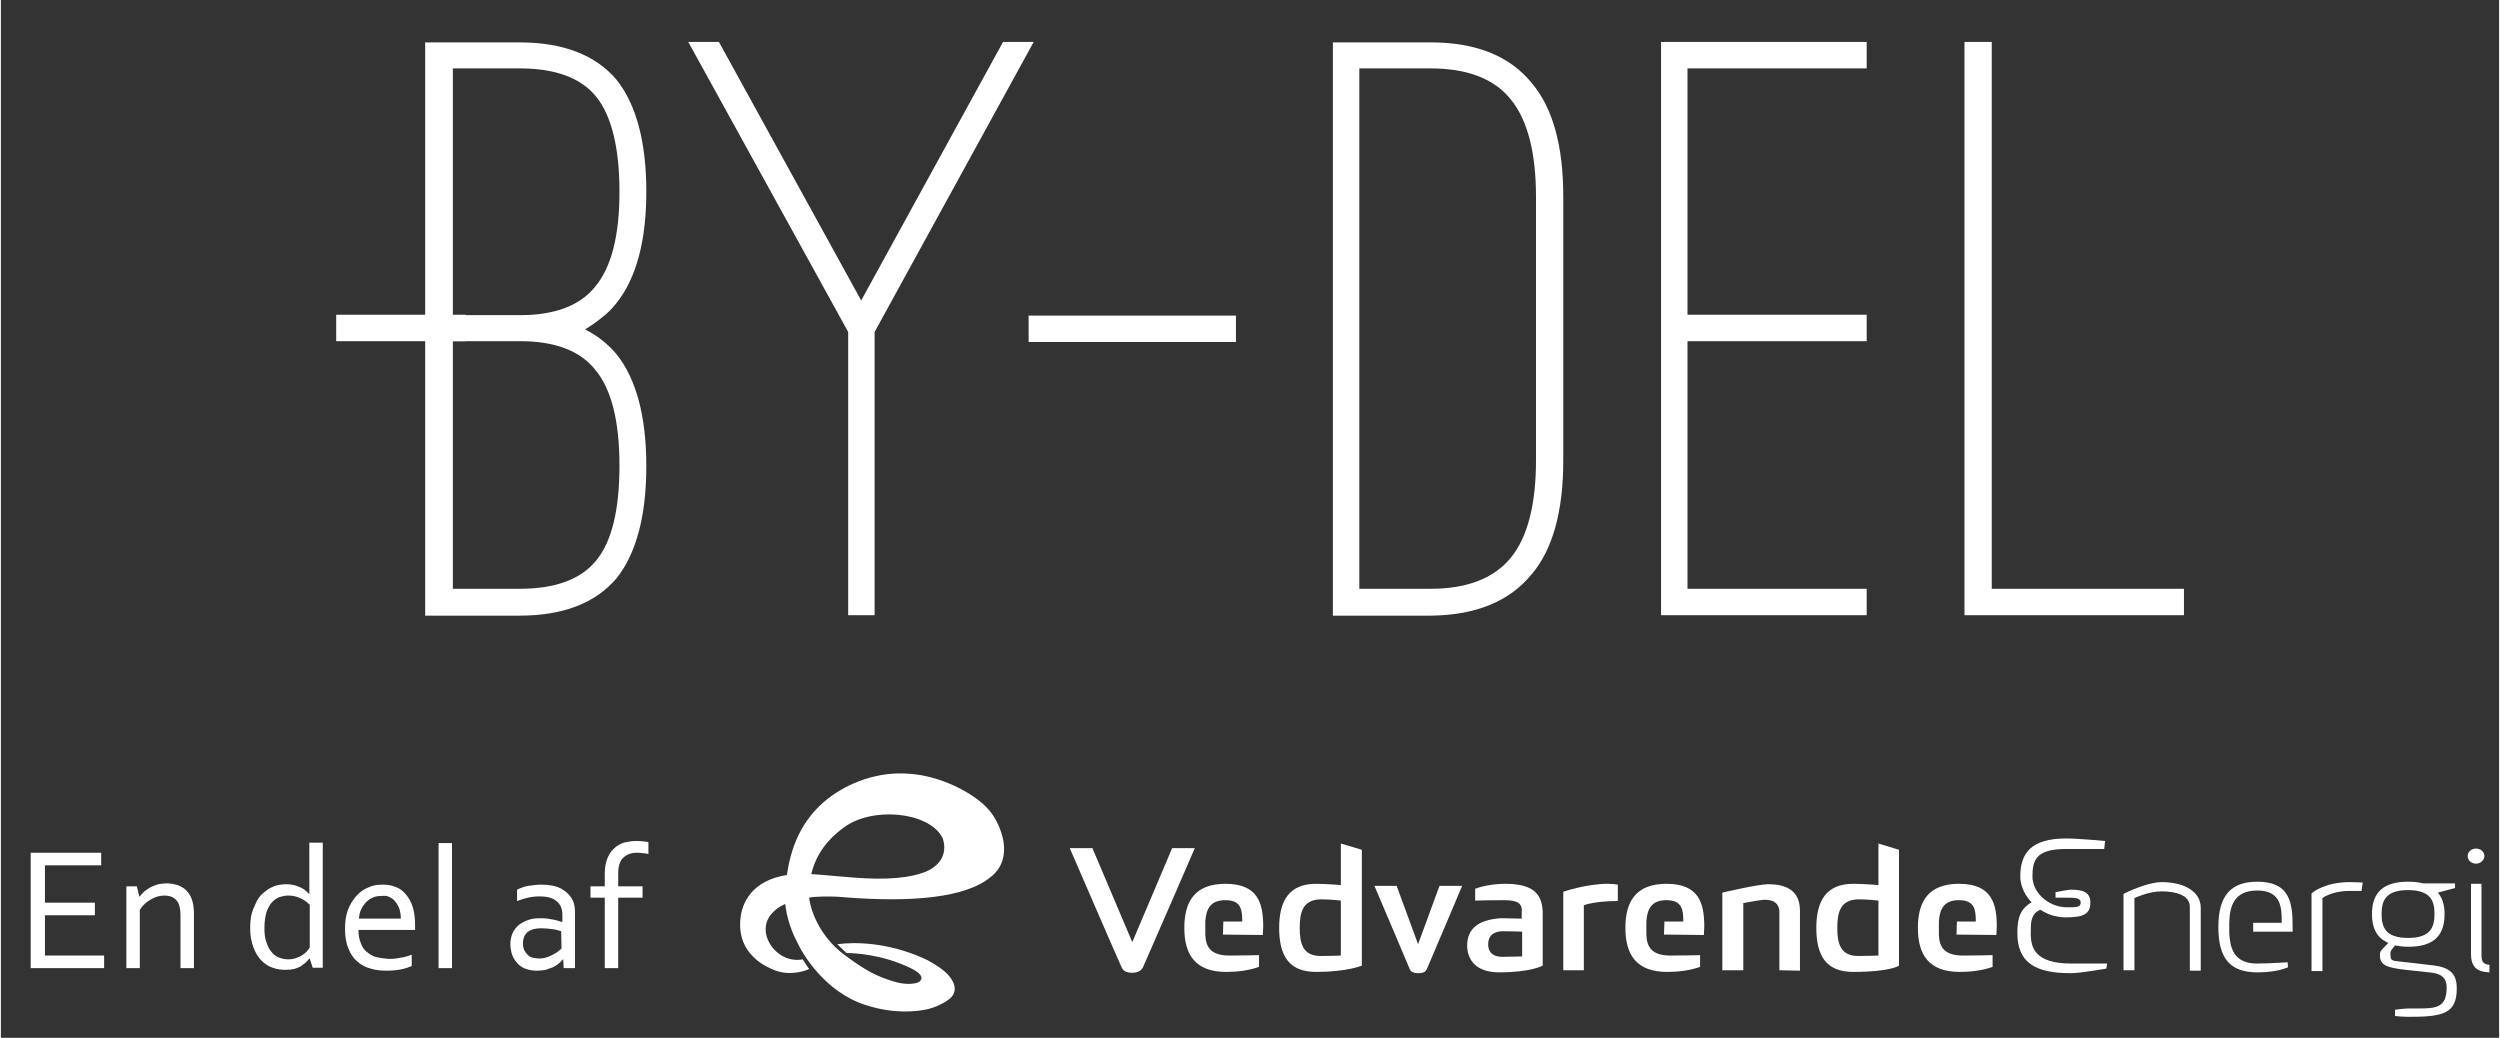 <?xml version="1.0" encoding="utf-8"?>
<!-- Generator: Adobe Illustrator 21.0.2, SVG Export Plug-In . SVG Version: 6.00 Build 0)  -->
<!DOCTYPE svg PUBLIC "-//W3C//DTD SVG 1.1//EN" "http://www.w3.org/Graphics/SVG/1.1/DTD/svg11.dtd">
<svg version="1.1" id="Lag_1" xmlns="http://www.w3.org/2000/svg" xmlns:xlink="http://www.w3.org/1999/xlink" x="0px" y="0px"
	 viewBox="0 0 595.3 247.3" width="595px" height="247px" style="enable-background:new 0 0 595.3 247.3;" xml:space="preserve">
<rect x="0" y="0" width="595.3" height="247.3" fill="#333333" stroke="none"/>
<style type="text/css">
	.st0{fill:#FFFFFF;}
</style>
<g>
	<path class="st0" d="M520.2,146.6v-6.3h-45.8V10h-6.5v136.6H520.2z M444.6,16.3V10h-49v136.6h49v-6.3h-42.7v-59h42.7V75h-42.7V16.3
		H444.6z M323.7,16.3h17c8.8,0,15.2,2.5,19.1,7.4c4,4.9,6,12.7,6,23.2v62.8c0,10.5-2,18.3-6,23.2s-10.4,7.4-19.1,7.4h-17V16.3z
		 M364.8,136.8c5-5.9,7.5-15,7.5-27.1V46.9c0-12.2-2.5-21.2-7.5-27.1c-5.3-6.5-13.3-9.7-24.1-9.7h-23.3v136.6h23.3
		C351.5,146.6,359.5,143.3,364.8,136.8 M294.3,75.2h-49.4v6.3h49.4V75.2z M238.8,10L205,71.6L171.1,10h-7.3l38.1,69.1v67.5h6.3V79.1
		L246.1,10H238.8z M107.7,140.3v-59h16c8.4,0,14.4,2.3,18,6.9c3.8,4.6,5.7,12.2,5.7,22.7s-1.8,18.1-5.5,22.6
		c-3.6,4.5-9.7,6.8-18.2,6.8L107.7,140.3L107.7,140.3z M107.7,16.3h16c8.5,0,14.6,2.3,18.2,6.8c3.6,4.5,5.5,12.1,5.5,22.6
		c0,10.4-1.9,17.9-5.7,22.5c-3.6,4.6-9.7,6.9-18,6.9h-16V16.3z M143.3,75.6c1.2-0.9,2.4-2.1,3.4-3.4c4.7-5.9,7.1-14.8,7.1-26.5
		c0-11.9-2.4-20.8-7.1-26.7c-5-5.9-12.7-8.9-23.1-8.9h-22.5v130.3v6.3h6.5h16c10.4,0,18.1-3,23.1-8.9c4.7-5.9,7.1-14.9,7.1-26.7
		c0-11.9-2.4-20.8-7.1-26.7c-2.2-2.6-4.7-4.5-7.5-5.9C140.8,77.5,142.1,76.6,143.3,75.6"/>
	<rect x="79.9" y="75" class="st0" width="30.9" height="6.3"/>
</g>
<g>
	<path class="st0" d="M203,209.1c-2.9-0.2-8.8-0.8-9.9-0.8c1.2-5,4.1-8.4,7.6-11c6.8-5.2,20.3-3.9,23.6,2.2c0.5,1,1.9,5.8-4.1,8.3
		C216.8,209.1,211.5,209.8,203,209.1 M238.9,200.5c-0.4-2.3-1.6-5.7-4.1-8.2c-3.8-3.8-11.2-7.4-18.1-7.9c-7.8-0.7-14.8,2.2-19.5,5.8
		c-6.7,5.2-9,12.1-9.9,18.3c-8.3,1.3-10.8,6.6-11.1,10.7c-0.7,8.4,6.4,11.3,8.2,12c3.8,1.5,7.7,0,8.2-0.3c-0.2-0.2-1.5-2.2-1.5-2.3
		c-6.3,1.2-11.4-6.3-7.5-10.8c0.8-0.9,1.7-1.7,3.3-2.4c0.1,1.1,0.7,5.2,2.9,9.2l0,0c1.1,2.5,6.5,11.8,16.3,14.9
		c6.8,2.2,12,1.5,14.1,1.1c1.8-0.3,4.3-1.3,6-2.7c1.7-1.5,1.5-3.9-1.3-6.4c-1.5-1.3-3.9-2.7-5.4-3.3c-8.2-3.6-15.9-3.8-20.2-3.2
		c0.2,0.2,2.1,2,2.2,2.1c1.9,0,8.5,0.3,15.3,3.6c2.9,1.4,2.9,2.5,2.1,3.2c-0.8,0.6-3.4,0.9-6.4-0.1c-3.9-1.2-6.5-2.6-11-5.9
		c-7.9-5.6-8.9-13.6-8.9-14c1.4-0.3,5.3-0.4,8.3-0.1c16.2,1.3,28.9,0.1,34.8-4.7C238.3,207.2,239.5,204.2,238.9,200.5"/>
	<path class="st0" d="M284.5,202.1c0,0-12,27.7-12.4,28.5c-0.3,0.5-1,1.2-2.5,1.2c-1.6,0-2.2-0.6-2.5-1.2
		c-0.5-1-12.4-28.5-12.4-28.5h5.4l9.5,22.4l9.5-22.4H284.5z"/>
	<path class="st0" d="M309.5,221.1c0,3.7,0.7,6.7,5,6.7c2.3,0,4.8-0.1,4.8-0.1v-13.1c0,0-2.4-0.3-4.8-0.3
		C310.2,214.4,309.5,217.4,309.5,221.1 M319.3,210.9V201l5,1.5v27.6c0,0-3.5,1.5-10.9,1.5c-6.5,0-8.8-3.9-8.8-10.5
		c0-6.5,2.4-10.5,8.8-10.5C315.6,210.6,319.3,210.9,319.3,210.9"/>
	<path class="st0" d="M437.6,221.1c0,3.7,0.7,6.7,5,6.7c2.3,0,4.8-0.1,4.8-0.1v-13.1c0,0-2.4-0.3-4.8-0.3
		C438.3,214.4,437.6,217.4,437.6,221.1 M447.4,210.9V201l4.9,1.5v27.6c0,0-2,1.5-10.9,1.5c-6.5,0-8.8-3.9-8.8-10.5
		c0-6.5,2.4-10.5,8.8-10.5C443.6,210.6,447.4,210.9,447.4,210.9"/>
	<path class="st0" d="M332.6,211.1l5.1,13.9l5.1-13.9h5.4c0,0-8.2,19.4-8.4,19.8c-0.2,0.4-0.5,1-2,1s-1.9-0.5-2.1-1
		c-0.1-0.3-8.4-19.8-8.4-19.8H332.6z"/>
	<path class="st0" d="M357.9,221.9c-2.1,0-3.5,1-3.5,3.1c0,1.5,0.7,3,3.4,3c2,0,4.7-0.1,4.7-0.1V222
		C362.6,222,359.7,221.9,357.9,221.9 M358.2,214.5c-3.4,0-6.9,0.1-6.9,0.1v-2.8c1.7-0.7,4.6-1.2,7.2-1.2c7.2,0,8.9,2.9,8.9,7.2v12.3
		c0,0-2.8,1.6-10.4,1.6c-5.7,0-7.6-3.2-7.6-6.4c0-4.3,3.1-6.2,8.1-6.5l4.9,0.1v-1.5C362.6,215.3,361.5,214.5,358.2,214.5"/>
	<path class="st0" d="M385.3,214.7c-5.5,0-8.1,1-8.1,1v15.5h-4.9v-18.7c0,0,5.4-1.9,10.7-1.9c0.9,0,1.7,0.1,2.3,0.2V214.7z"/>
	<path class="st0" d="M423.8,231.2v-13.8c0-2-1.2-3-3.5-3c-1,0-5.1,0.8-5.1,0.8v16h-5v-18.5c0,0,8.5-2,10.9-2c5.6,0,7.6,2.5,7.6,6.4
		v14.2L423.8,231.2L423.8,231.2z"/>
	<path class="st0" d="M300.7,222.8c0-0.6,0.1-1.3,0.1-2c0-5.5-1.2-10.2-9-10.2c-7.2,0-9.8,4.1-9.8,10.5c0,6.5,2.7,10.5,10,10.5
		c2.4,0,5.3-0.3,7.8-1.2v-2.8c0,0-4.2,0.1-7,0.1c-4.5,0-5.7-2-5.8-5v-3.1c0.2-3,1.2-5.1,4.8-5.1c3.8,0,4,2.4,4,5.1h-4.5l-0.1,3.1
		L300.7,222.8L300.7,222.8z"/>
	<path class="st0" d="M405.8,222.8c0-0.6,0.1-1.3,0.1-2c0-5.5-1.2-10.2-9-10.2c-7.2,0-9.8,4.1-9.8,10.5c0,6.5,2.7,10.5,10,10.5
		c2.4,0,5.3-0.3,7.8-1.2v-2.8c0,0-4.2,0.1-7,0.1c-4.5,0-5.7-2-5.8-5v-3.1c0.2-3,1.2-5.1,4.8-5.1c3.8,0,4,2.4,4,5.1h-4.5l-0.1,3.1
		L405.8,222.8L405.8,222.8z"/>
	<path class="st0" d="M475.5,222.8c0-0.6,0.1-1.3,0.1-2c0-5.5-1.2-10.2-9-10.2c-7.2,0-9.8,4.1-9.8,10.5c0,6.5,2.7,10.5,10,10.5
		c2.4,0,5.3-0.3,7.8-1.2v-2.8c0,0-4.2,0.1-7,0.1c-4.5,0-5.7-2-5.8-5v-3.1c0.2-3,1.2-5.1,4.8-5.1c3.8,0,4,2.4,4,5.1h-4.5l-0.1,3.1
		L475.5,222.8L475.5,222.8z"/>
	<path class="st0" d="M521.6,231.3v-15.2c0-2.9-3.5-3.7-6.8-3.7c-3,0-6.4,1.6-6.4,1.6v17.2h-2.6V213c1-0.5,5.8-2.8,9.1-2.8
		c5.6,0,9.3,2.4,9.3,6.1v15H521.6z"/>
	<path class="st0" d="M589.8,205.8c-1.1,0-2-0.8-2-1.8s0.9-1.8,2-1.8s2,0.8,2,1.8C591.8,204.9,590.9,205.8,589.8,205.8 M593,231.7
		c-3.1-0.1-4.4-1.4-4.4-4.4v-16.7h2.5v17.1c0,1.5,0.5,2.1,1.9,2.2V231.7z"/>
	<path class="st0" d="M537.7,231.7c-6.5,0-9.3-3.3-9.3-10.8c0-7.4,2.9-10.8,9.3-10.8c7.8,0,8.4,5.1,8.4,10.8v1.1h-9.4v-2.1h6.8
		c0-3.4,0-7.7-5.8-7.7c-5.7,0-6.6,3.9-6.7,7.7v2.5c0.2,3.4,1,7.2,6.6,7.2c2.8,0,7.3-0.3,7.3-0.3l0.1,1.2
		C543,231.3,540.6,231.7,537.7,231.7"/>
	<path class="st0" d="M550.6,231.3v-18.4c0.5-0.5,3.5-2.7,9.1-2.7c1.1,0,3.1,0.1,3.1,0.1l-0.3,2c0,0-2,0-2.9,0
		c-4.2,0-6.4,1.7-6.4,1.7v17.4h-2.6V231.3z"/>
	<path class="st0" d="M573.6,212.1c-5.5,0-6.3,2.7-6.3,5.7s0.8,5.7,6.3,5.7s6.3-2.7,6.3-5.7C579.9,214.9,579.2,212.1,573.6,212.1
		 M573.6,242.3c-1.2,0-2.2-0.1-3.1-0.2v-1.5c0.7-0.1,2.6-0.3,3.1-0.3h2.6c4.1,0,6.6-0.2,6.6-5c0-2.6-1.7-3.4-4.2-3.6
		c0,0-3.9-0.4-5.6-0.6c-4.2-0.5-6.1-1-6.1-3.4c0-1.2,0.2-1.1,1.6-2.6l0.4-0.4l-0.4-0.2c-2.4-1.2-3.5-3.4-3.5-6.7
		c0-5.2,2.8-7.7,8.6-7.7c1.3,0,2.4,0.1,3.6,0.4h7.6v1.1l-4.1,1.1l0.3,0.4c0.9,1.2,1.3,2.8,1.3,4.8c0,5.2-2.8,7.7-8.6,7.7
		c-1.1,0-2.1-0.1-3-0.3h-0.2l-0.1,0.1c-0.9,1.1-1,1.3-1,1.7c0,1.8,0.2,1.8,2,2c1.3,0.1,7.8,0.9,7.8,0.9c4.3,0.4,6,2,6,5.4
		C585.3,241.7,581.7,242.3,573.6,242.3"/>
	<path class="st0" d="M501.9,229.6c0,0-5.2,0-8.6,0c-8.6,0-9.6-3.8-9.6-7.1c0-2.8,0-4.5,2-5.6l0.3-0.1l0.2,0.1
		c1.7,1.1,3.7,1.7,5.9,1.7c4.3,0,5.8-0.9,5.8-3.5s-1.9-3.1-4.7-3.1c-0.6,0-3.6,0.6-3.6,0.6v1.3c0,0,1.9,0,2.8,0c2,0,3.2,0.1,3.2,1.2
		c0,1.1-1.2,1.1-3.2,1.1c-4.7,0-8.3-3.7-8.3-7.3c0-3.8,0.7-6.6,8-6.6c2.8,0,7.7,0,9.1,0l0.2-1.9c0,0-6.2-0.6-9.3-0.6
		c-8.2,0-10.9,3.4-10.9,9c0,2,0.8,4,2.3,5.8l0.4,0.4c-2.7,1.6-3.4,3.7-3.4,7.3c0,6.9,4,9.6,12.7,9.6c2.4,0,8.5-1.1,8.5-1.1
		L501.9,229.6z"/>
	<path class="st0" d="M154.3,200.7c-0.3-0.1-0.7-0.2-1.2-0.2c-0.6-0.1-1.2-0.1-1.8-0.1c-1,0-2,0.2-2.9,0.4c-0.9,0.3-1.7,0.8-2.3,1.4
		c-0.7,0.6-1.2,1.4-1.6,2.4c-0.4,1-0.6,2.2-0.6,3.6v3h-3.4v2.7h3.4v16.8h3.2v-16.8h5.8v-2.7h-5.8v-3c0-0.9,0.1-1.7,0.3-2.3
		s0.5-1.2,0.9-1.5c0.4-0.4,0.9-0.7,1.4-0.9c0.6-0.2,1.2-0.3,1.9-0.3c0.4,0,0.8,0,1.3,0.1c0.5,0,0.9,0.1,1.4,0.2L154.3,200.7
		L154.3,200.7z M133.6,226c-0.2,0.2-0.4,0.4-0.7,0.6c-0.3,0.3-0.7,0.5-1.2,0.8s-1,0.5-1.6,0.7s-1.2,0.3-1.9,0.3
		c-0.5,0-1-0.1-1.5-0.2c-0.5-0.1-0.9-0.4-1.2-0.7c-0.3-0.3-0.6-0.7-0.8-1.1c-0.2-0.5-0.3-1-0.3-1.6c0-1.2,0.4-2.1,1.1-2.7
		c0.8-0.6,1.8-0.9,3.2-0.9c1,0,1.9,0.1,2.7,0.2c0.8,0.1,1.5,0.3,2.1,0.5L133.6,226L133.6,226z M134.1,230.7h2.7v-13
		c0-0.6,0-1.2-0.1-1.7s-0.2-1-0.4-1.4c-0.6-1.2-1.5-2.1-2.7-2.8c-1.3-0.7-2.9-1-4.8-1c-0.5,0-1.1,0-1.6,0.1s-1.1,0.1-1.6,0.2
		c-0.5,0.1-1,0.2-1.4,0.4c-0.4,0.1-0.8,0.3-1.2,0.5v2.7c0.9-0.3,1.7-0.6,2.6-0.8s1.8-0.3,2.8-0.3c1.3,0,2.4,0.2,3.2,0.6
		c0.8,0.4,1.4,1,1.7,1.6c0.2,0.3,0.3,0.7,0.4,1.1c0.1,0.4,0.1,0.9,0.1,1.4v1.4h-0.1c-0.7-0.2-1.4-0.5-2.3-0.6
		c-0.9-0.2-1.8-0.3-2.8-0.3c-1.1,0-2,0.1-2.9,0.4c-0.9,0.3-1.6,0.7-2.3,1.2c-0.6,0.5-1.1,1.2-1.5,2c-0.3,0.8-0.5,1.6-0.5,2.6
		s0.2,1.9,0.5,2.7s0.8,1.4,1.3,2c0.6,0.5,1.2,1,2,1.2c0.8,0.3,1.7,0.4,2.6,0.4c0.7,0,1.4-0.1,2-0.2c0.6-0.2,1.2-0.4,1.7-0.6
		c0.5-0.3,1-0.5,1.4-0.9c0.4-0.3,0.7-0.6,1-1h0.1L134.1,230.7z M107.5,200.9h-3.2v29.8h3.2V200.9z M89.6,228.1
		c-0.9-0.2-1.6-0.6-2.3-1.2c-0.7-0.5-1.2-1.2-1.5-2.1c-0.4-0.9-0.6-1.9-0.6-3.2h13.5c0-0.4,0-0.7,0-0.8v-0.4c0-1.7-0.2-3.2-0.6-4.4
		s-1-2.2-1.7-3s-1.5-1.4-2.5-1.7c-0.9-0.4-2-0.5-3.1-0.5c-1.2,0-2.3,0.2-3.3,0.7c-1.1,0.4-2,1.1-2.8,2s-1.5,2-2,3.3
		s-0.7,2.9-0.7,4.6c0,1.8,0.3,3.4,0.8,4.6c0.5,1.3,1.2,2.3,2.1,3.1s2,1.4,3.2,1.7c1.2,0.4,2.5,0.5,3.9,0.5c1.2,0,2.3-0.1,3.3-0.3
		s1.9-0.5,2.6-0.8v-2.7c-0.9,0.3-1.7,0.6-2.6,0.7c-0.9,0.2-1.8,0.3-2.9,0.3C91.4,228.4,90.5,228.3,89.6,228.1 M92.7,213.8
		c0.6,0.3,1.1,0.7,1.4,1.2c0.4,0.5,0.7,1.1,0.9,1.7c0.2,0.7,0.3,1.4,0.3,2.2h-10c0.1-0.8,0.2-1.5,0.5-2.1c0.3-0.7,0.7-1.2,1.1-1.7
		c0.5-0.5,1-0.9,1.7-1.2c0.6-0.3,1.3-0.4,2.1-0.4C91.5,213.4,92.2,213.5,92.7,213.8 M60.2,225.8c0.5,1.3,1.1,2.3,1.9,3.1
		c0.8,0.8,1.7,1.4,2.7,1.7c1,0.4,2.1,0.5,3.1,0.5c0.8,0,1.4-0.1,2-0.2c0.6-0.2,1.1-0.4,1.5-0.6c0.4-0.3,0.8-0.6,1.2-0.9
		c0.3-0.3,0.6-0.6,0.9-1h0.1l0.7,2.2h2.4v-29.8h-3.2V213h-0.1c-0.7-0.8-1.5-1.4-2.4-1.7c-0.9-0.4-1.9-0.6-3.1-0.6
		c-0.6,0-1.2,0.1-1.8,0.2c-0.7,0.1-1.3,0.4-1.9,0.7s-1.2,0.8-1.8,1.3s-1.1,1.2-1.5,2s-0.8,1.7-1.1,2.7s-0.4,2.3-0.4,3.6
		C59.4,223,59.7,224.5,60.2,225.8 M63.3,217.3c0.4-1,0.8-1.8,1.4-2.4c0.6-0.6,1.2-1,1.9-1.2c0.7-0.2,1.3-0.3,1.9-0.3
		c1,0,1.9,0.2,2.8,0.6c0.9,0.4,1.6,0.9,2.3,1.6v10.2c-0.2,0.3-0.4,0.5-0.7,0.9s-0.7,0.6-1.1,0.9c-0.4,0.3-0.9,0.5-1.5,0.7
		c-0.5,0.2-1.2,0.3-1.8,0.3c-0.9,0-1.7-0.2-2.4-0.5c-0.7-0.3-1.3-0.8-1.8-1.5c-0.5-0.6-0.8-1.4-1.1-2.3c-0.3-0.9-0.4-1.9-0.4-3.1
		C62.8,219.6,63,218.3,63.3,217.3 M32.4,211.2h-2.5v19.5h3.2v-13.9c0.7-1.1,1.6-1.9,2.7-2.5c1-0.6,2.1-0.9,3.2-0.9
		c1.2,0,2.2,0.4,2.8,1.1c0.7,0.7,1,2,1,3.6v12.6H46v-13.1c0-1.3-0.2-2.4-0.5-3.3c-0.3-0.9-0.8-1.6-1.4-2.2c-0.6-0.6-1.3-0.9-2-1.2
		c-0.8-0.2-1.6-0.4-2.5-0.4c-0.8,0-1.5,0.1-2.1,0.2c-0.6,0.2-1.2,0.4-1.8,0.7c-0.5,0.3-1,0.6-1.5,1c-0.4,0.4-0.8,0.8-1.2,1.3l0,0
		L32.4,211.2z M10.5,218.1h11.9v-3H10.5v-8.9h13.4v-3H7.1v27.5h17.5v-3H10.5V218.1z"/>
</g>
</svg>
